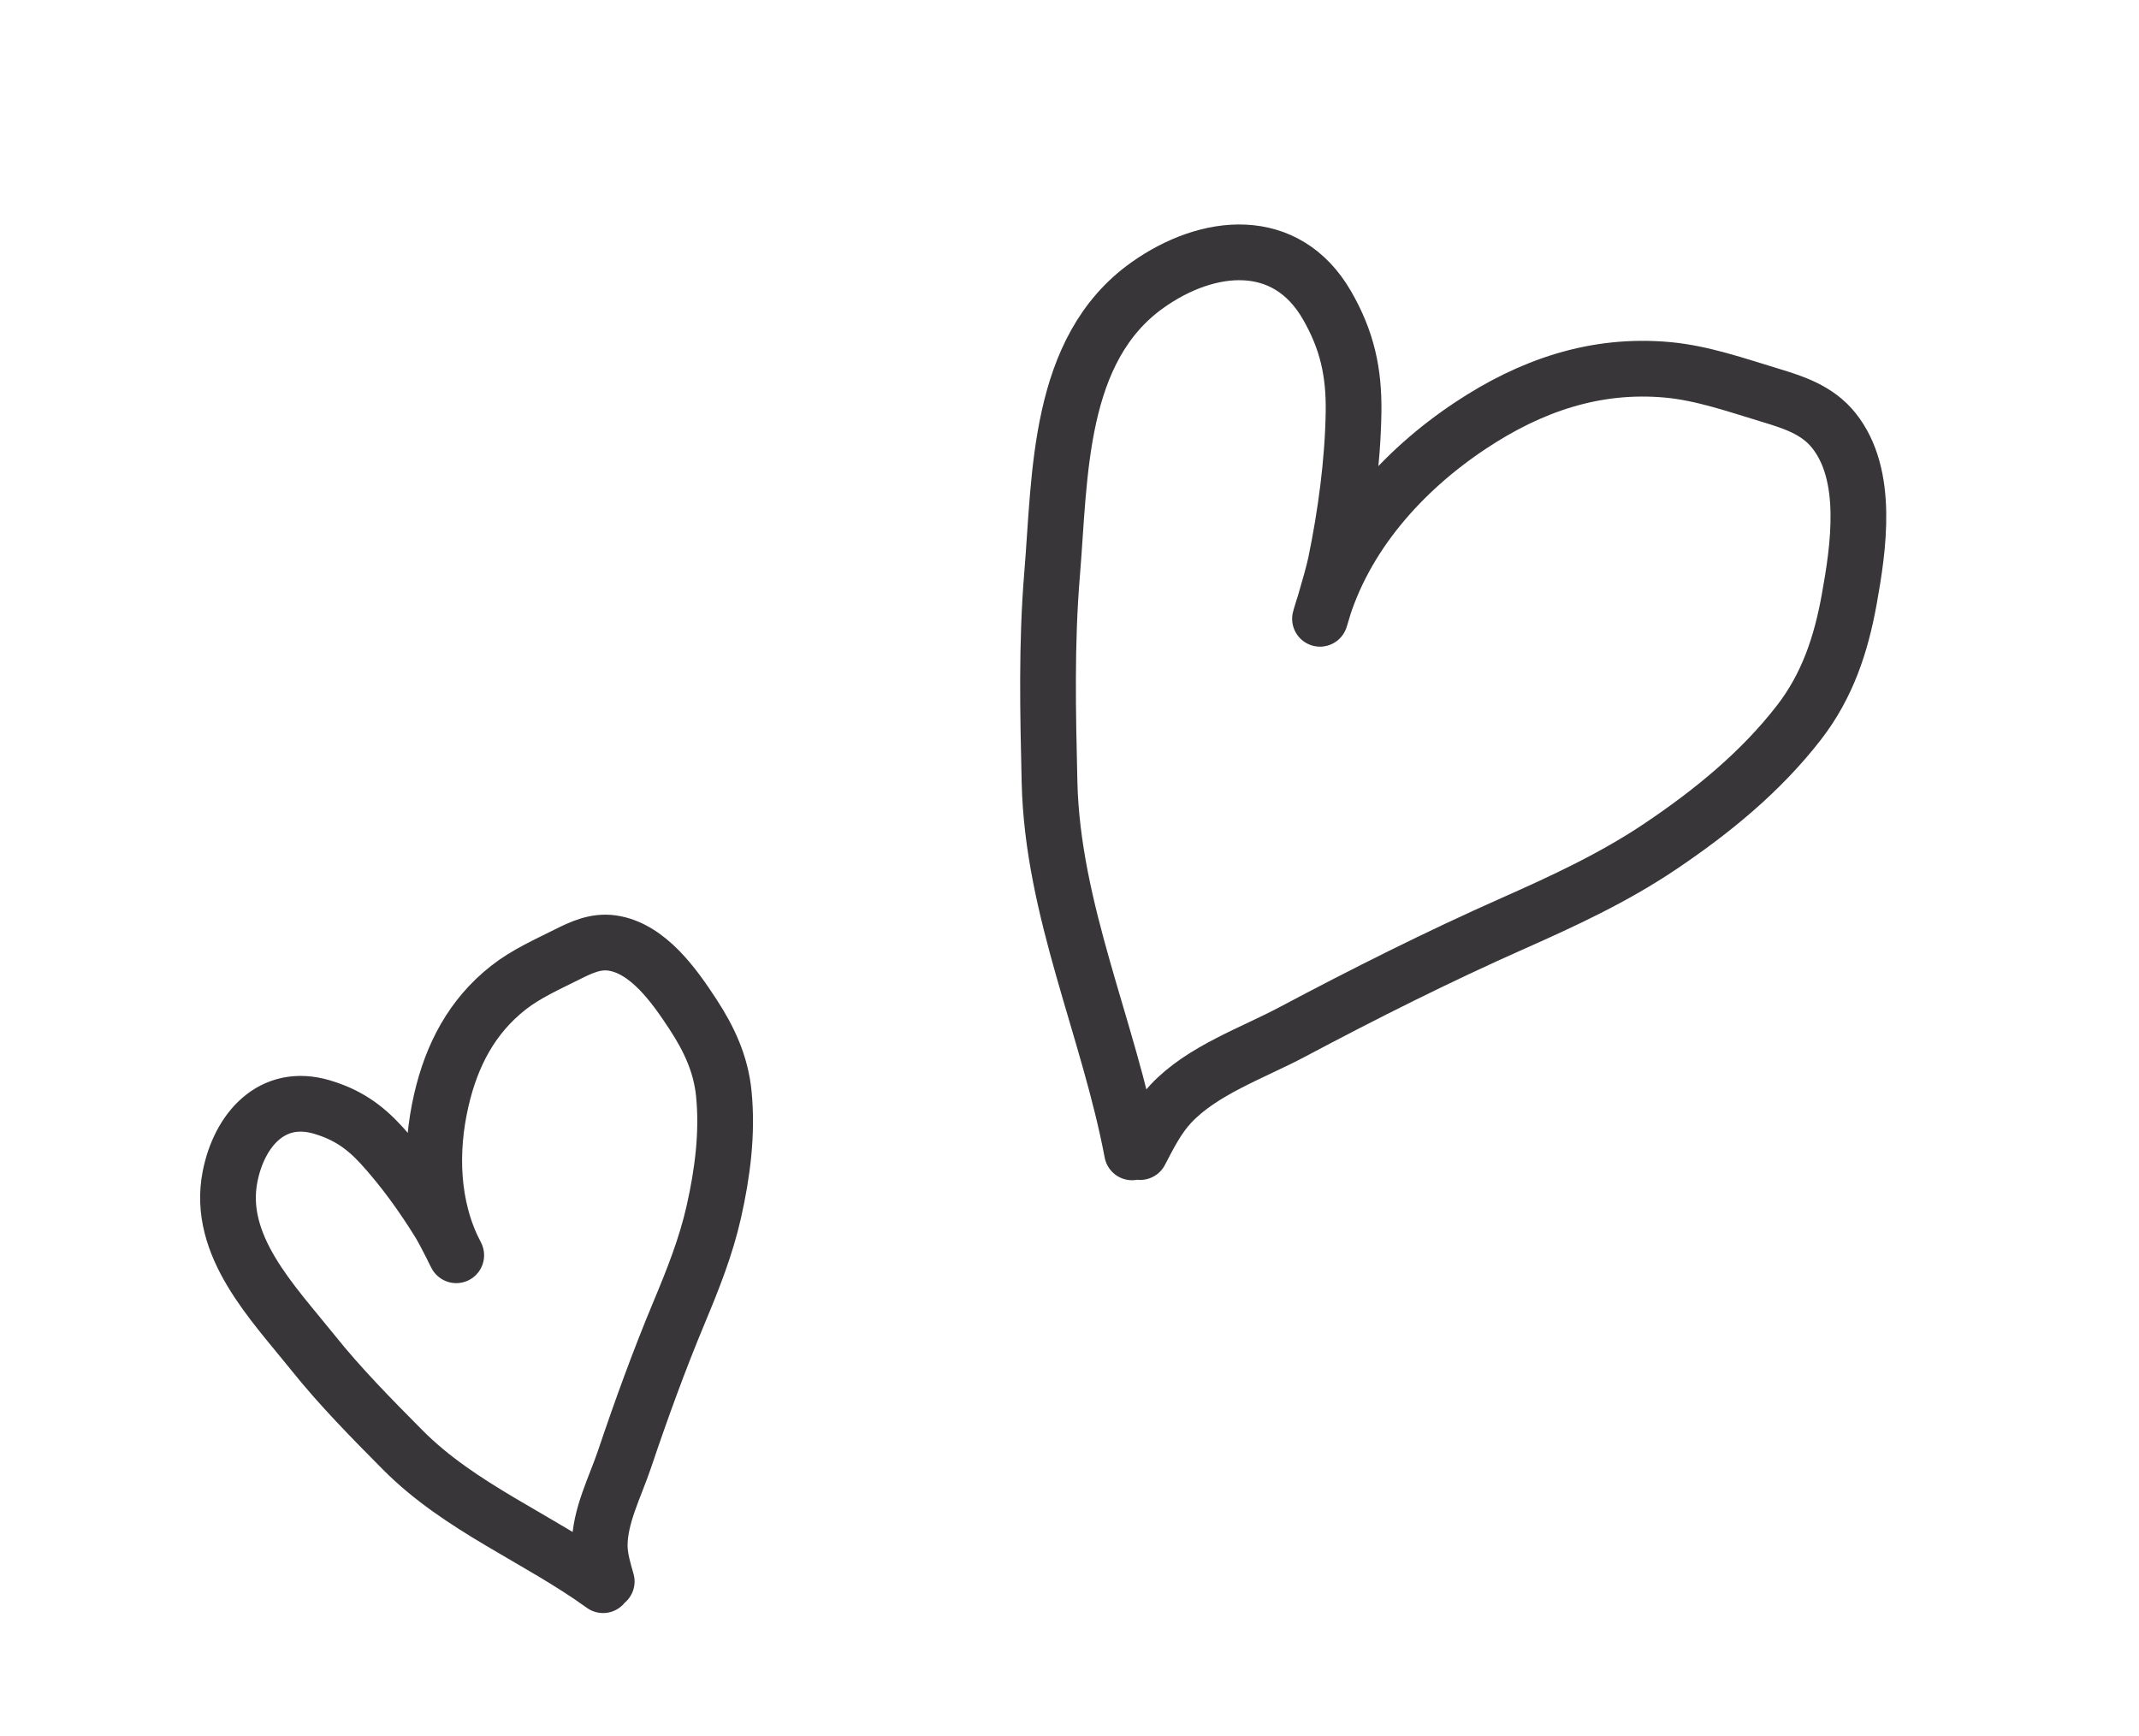 <?xml version="1.0" encoding="UTF-8"?> <svg xmlns="http://www.w3.org/2000/svg" width="122" height="99" viewBox="0 0 122 99" fill="none"><path d="M34.397 90.413C30.666 87.713 26.245 86.003 22.961 82.69C21.184 80.897 19.411 79.105 17.833 77.132C15.568 74.301 12.343 71.054 13.122 67.105C13.645 64.45 15.517 62.292 18.37 63.144C19.778 63.564 20.768 64.235 21.757 65.316C22.973 66.644 24.094 68.205 25.043 69.738C25.391 70.3 26.267 72.08 25.966 71.492C24.59 68.809 24.503 65.63 25.174 62.733C25.763 60.189 26.906 57.974 29.001 56.33C29.997 55.547 31.209 55.009 32.336 54.444C33.156 54.034 33.964 53.653 34.904 53.785C36.965 54.074 38.492 56.273 39.533 57.864C40.448 59.264 41.116 60.694 41.283 62.376C41.507 64.645 41.211 66.908 40.713 69.12C40.269 71.098 39.523 72.97 38.743 74.836C37.585 77.608 36.577 80.388 35.617 83.236C35.096 84.784 34.197 86.493 34.206 88.166C34.21 88.859 34.418 89.543 34.605 90.201" stroke="#383638" stroke-width="3.178" stroke-linecap="round"></path><path d="M64.568 65.727C63.226 58.634 60.033 51.925 59.861 44.615C59.768 40.659 59.679 36.709 60.006 32.761C60.476 27.098 60.3 19.926 65.439 16.267C68.894 13.808 73.351 13.366 75.683 17.407C76.834 19.403 77.238 21.233 77.201 23.53C77.155 26.352 76.751 29.337 76.181 32.106C75.972 33.12 75.052 36.091 75.343 35.097C76.666 30.56 79.99 26.846 83.875 24.268C87.284 22.005 90.973 20.713 95.129 21.096C97.107 21.279 99.066 21.97 100.958 22.541C102.334 22.956 103.666 23.393 104.594 24.555C106.63 27.104 106 31.254 105.472 34.187C105.007 36.766 104.227 39.115 102.606 41.211C100.419 44.036 97.643 46.294 94.694 48.278C92.058 50.052 89.192 51.381 86.295 52.666C81.99 54.576 77.847 56.658 73.688 58.867C71.427 60.068 68.563 61.047 66.771 62.963C66.029 63.756 65.529 64.76 65.033 65.709" stroke="#383638" stroke-width="3.178" stroke-linecap="round"></path></svg> 